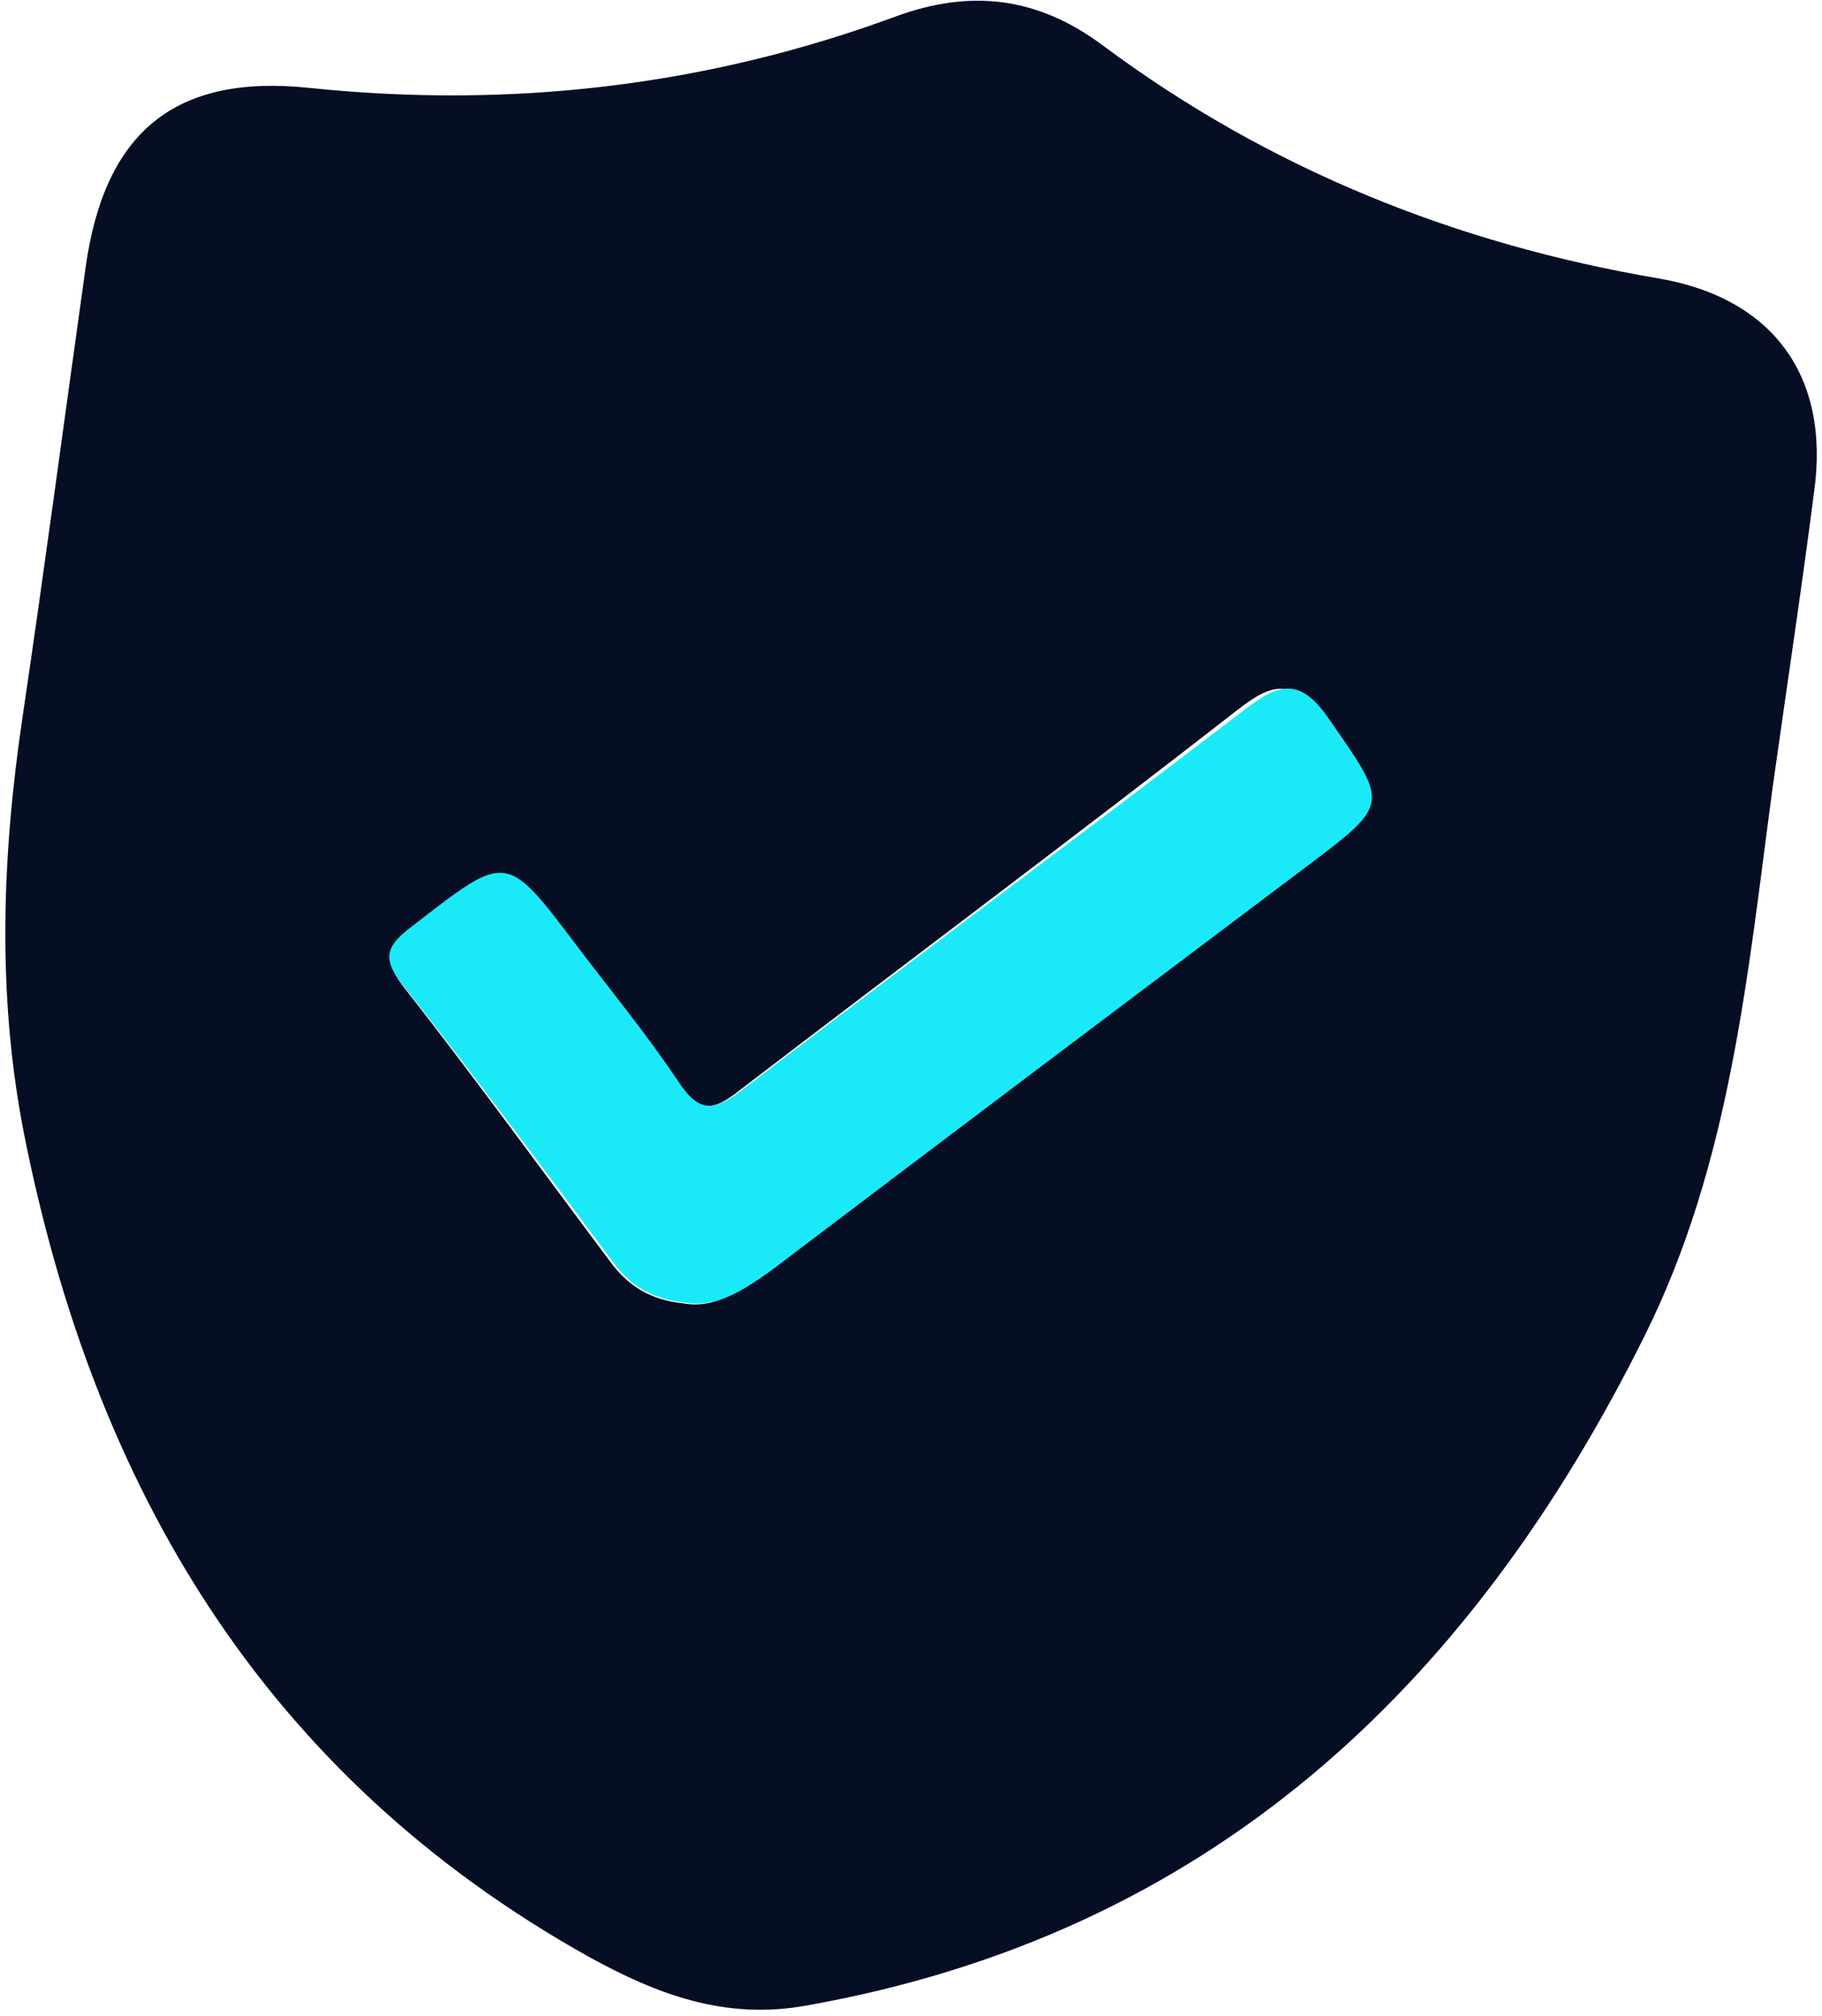 <svg width="282" height="312" viewBox="0 0 282 312" fill="none" xmlns="http://www.w3.org/2000/svg">
<path d="M274.348 121.942C270.477 150.845 267.86 179.924 254.619 206.592C227.372 261.478 186.793 299.401 124.78 310.392C112.219 312.678 101.644 308.617 91.297 302.933C40.97 274.89 14.519 230.322 3.637 175.055C-0.49 153.68 0.322 132.261 3.513 110.808C6.933 87.731 9.994 64.604 13.26 41.321C16.197 20.384 27.136 11.429 47.841 13.598C78.81 16.839 109.256 13.382 138.54 2.584C150.101 -1.683 160.543 -0.586 170.791 7.109C196.435 26.167 225.318 37.765 256.725 43.093C274.387 46.123 283.285 58.23 280.778 76.098C278.831 91.284 276.5 106.6 274.348 121.942ZM105.858 201.73C110.67 202.589 114.913 199.688 119.028 196.4C146.429 175.584 173.83 154.767 201.231 133.951C213.908 124.319 213.5 124.63 204.574 111.415C200.188 104.91 196.991 105.566 191.444 109.941C166.012 129.745 140.094 149.113 114.508 168.712C110.393 171.999 107.963 172.395 104.628 167.51C99.806 160.208 94.192 153.347 88.961 146.355C78.191 131.961 78.345 132.167 63.981 143.402C60.096 146.354 59.1 148.239 62.331 152.557C73.331 166.615 83.742 180.959 94.511 195.353C97.281 199.054 100.636 201.181 105.858 201.73Z" fill="#060E24"/>
<path d="M106.099 201.607C100.829 201.051 97.44 198.919 94.822 195.238C84.117 180.85 73.412 166.463 62.294 152.385C58.848 148.036 60.031 146.177 63.947 143.229C78.429 132.007 78.273 131.801 89.159 146.214C94.447 153.215 100.121 160.086 104.996 167.397C108.342 172.468 110.638 171.87 114.968 168.612C140.581 149.012 166.713 129.668 192.533 109.913C198.124 105.543 201.35 104.891 205.784 111.404C214.833 124.455 215.22 124.325 202.438 133.945C174.813 154.736 147.188 175.526 119.538 196.497C115.234 199.575 110.956 202.472 106.099 201.607Z" fill="#1AEAF8"/>
</svg>
